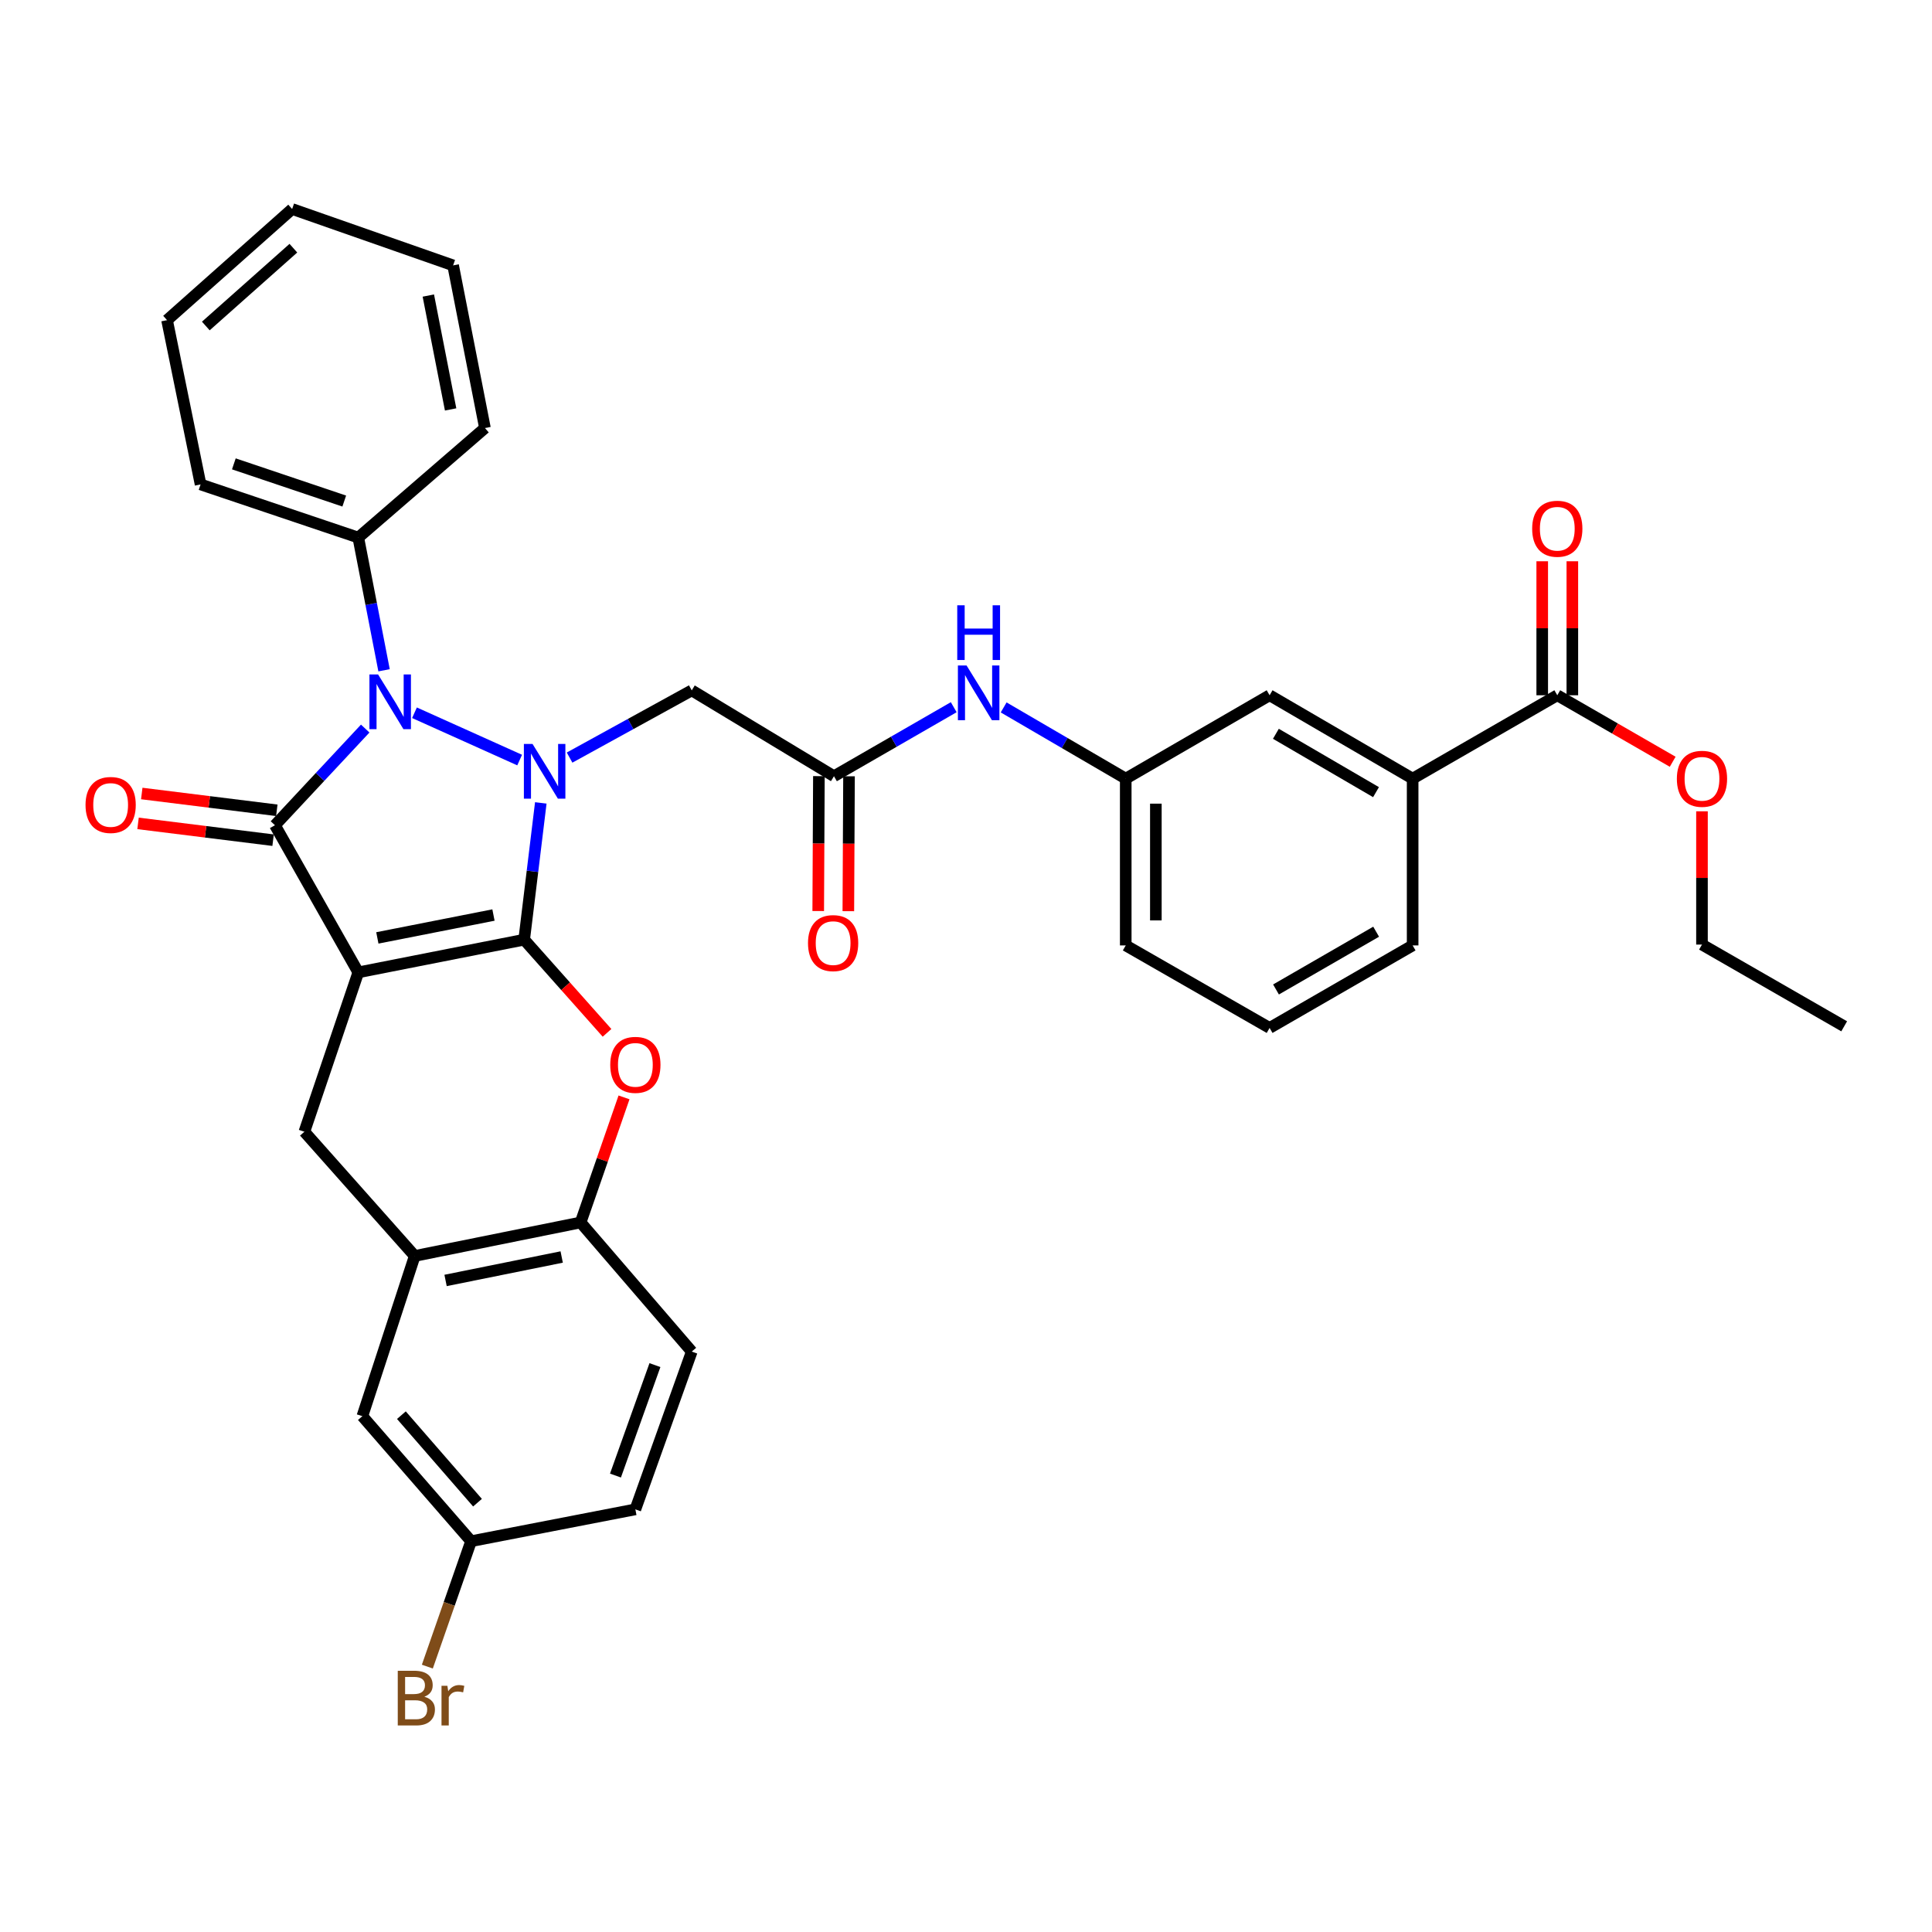 <?xml version='1.0' encoding='iso-8859-1'?>
<svg version='1.1' baseProfile='full'
              xmlns='http://www.w3.org/2000/svg'
                      xmlns:rdkit='http://www.rdkit.org/xml'
                      xmlns:xlink='http://www.w3.org/1999/xlink'
                  xml:space='preserve'
width='1000px' height='1000px' viewBox='0 0 1000 1000'>
<!-- END OF HEADER -->
<rect style='opacity:1.0;fill:#FFFFFF;stroke:none' width='1000' height='1000' x='0' y='0'> </rect>
<path class='bond-0' d='M 271.31,486.377 L 185.452,503.29' style='fill:none;fill-rule:evenodd;stroke:#000000;stroke-width:6px;stroke-linecap:butt;stroke-linejoin:miter;stroke-opacity:1' />
<path class='bond-0' d='M 255.418,473.619 L 195.317,485.459' style='fill:none;fill-rule:evenodd;stroke:#000000;stroke-width:6px;stroke-linecap:butt;stroke-linejoin:miter;stroke-opacity:1' />
<path class='bond-1' d='M 271.31,486.377 L 275.612,450.98' style='fill:none;fill-rule:evenodd;stroke:#000000;stroke-width:6px;stroke-linecap:butt;stroke-linejoin:miter;stroke-opacity:1' />
<path class='bond-1' d='M 275.612,450.98 L 279.914,415.583' style='fill:none;fill-rule:evenodd;stroke:#0000FF;stroke-width:6px;stroke-linecap:butt;stroke-linejoin:miter;stroke-opacity:1' />
<path class='bond-4' d='M 271.31,486.377 L 292.756,510.489' style='fill:none;fill-rule:evenodd;stroke:#000000;stroke-width:6px;stroke-linecap:butt;stroke-linejoin:miter;stroke-opacity:1' />
<path class='bond-4' d='M 292.756,510.489 L 314.203,534.601' style='fill:none;fill-rule:evenodd;stroke:#FF0000;stroke-width:6px;stroke-linecap:butt;stroke-linejoin:miter;stroke-opacity:1' />
<path class='bond-2' d='M 185.452,503.29 L 142.315,427.14' style='fill:none;fill-rule:evenodd;stroke:#000000;stroke-width:6px;stroke-linecap:butt;stroke-linejoin:miter;stroke-opacity:1' />
<path class='bond-5' d='M 185.452,503.29 L 157.54,585.788' style='fill:none;fill-rule:evenodd;stroke:#000000;stroke-width:6px;stroke-linecap:butt;stroke-linejoin:miter;stroke-opacity:1' />
<path class='bond-3' d='M 268.97,393.41 L 214.535,368.92' style='fill:none;fill-rule:evenodd;stroke:#0000FF;stroke-width:6px;stroke-linecap:butt;stroke-linejoin:miter;stroke-opacity:1' />
<path class='bond-6' d='M 294.814,392.126 L 326.432,374.737' style='fill:none;fill-rule:evenodd;stroke:#0000FF;stroke-width:6px;stroke-linecap:butt;stroke-linejoin:miter;stroke-opacity:1' />
<path class='bond-6' d='M 326.432,374.737 L 358.051,357.347' style='fill:none;fill-rule:evenodd;stroke:#000000;stroke-width:6px;stroke-linecap:butt;stroke-linejoin:miter;stroke-opacity:1' />
<path class='bond-11' d='M 143.276,419.406 L 108.326,415.06' style='fill:none;fill-rule:evenodd;stroke:#000000;stroke-width:6px;stroke-linecap:butt;stroke-linejoin:miter;stroke-opacity:1' />
<path class='bond-11' d='M 108.326,415.06 L 73.375,410.714' style='fill:none;fill-rule:evenodd;stroke:#FF0000;stroke-width:6px;stroke-linecap:butt;stroke-linejoin:miter;stroke-opacity:1' />
<path class='bond-11' d='M 141.353,434.875 L 106.402,430.529' style='fill:none;fill-rule:evenodd;stroke:#000000;stroke-width:6px;stroke-linecap:butt;stroke-linejoin:miter;stroke-opacity:1' />
<path class='bond-11' d='M 106.402,430.529 L 71.451,426.184' style='fill:none;fill-rule:evenodd;stroke:#FF0000;stroke-width:6px;stroke-linecap:butt;stroke-linejoin:miter;stroke-opacity:1' />
<path class='bond-35' d='M 142.315,427.14 L 165.674,402.122' style='fill:none;fill-rule:evenodd;stroke:#000000;stroke-width:6px;stroke-linecap:butt;stroke-linejoin:miter;stroke-opacity:1' />
<path class='bond-35' d='M 165.674,402.122 L 189.033,377.105' style='fill:none;fill-rule:evenodd;stroke:#0000FF;stroke-width:6px;stroke-linecap:butt;stroke-linejoin:miter;stroke-opacity:1' />
<path class='bond-14' d='M 198.789,346.937 L 192.12,312.591' style='fill:none;fill-rule:evenodd;stroke:#0000FF;stroke-width:6px;stroke-linecap:butt;stroke-linejoin:miter;stroke-opacity:1' />
<path class='bond-14' d='M 192.12,312.591 L 185.452,278.244' style='fill:none;fill-rule:evenodd;stroke:#000000;stroke-width:6px;stroke-linecap:butt;stroke-linejoin:miter;stroke-opacity:1' />
<path class='bond-8' d='M 322.992,568.007 L 311.757,600.376' style='fill:none;fill-rule:evenodd;stroke:#FF0000;stroke-width:6px;stroke-linecap:butt;stroke-linejoin:miter;stroke-opacity:1' />
<path class='bond-8' d='M 311.757,600.376 L 300.521,632.744' style='fill:none;fill-rule:evenodd;stroke:#000000;stroke-width:6px;stroke-linecap:butt;stroke-linejoin:miter;stroke-opacity:1' />
<path class='bond-36' d='M 157.54,585.788 L 214.663,650.082' style='fill:none;fill-rule:evenodd;stroke:#000000;stroke-width:6px;stroke-linecap:butt;stroke-linejoin:miter;stroke-opacity:1' />
<path class='bond-9' d='M 358.051,357.347 L 431.655,401.766' style='fill:none;fill-rule:evenodd;stroke:#000000;stroke-width:6px;stroke-linecap:butt;stroke-linejoin:miter;stroke-opacity:1' />
<path class='bond-7' d='M 214.663,650.082 L 300.521,632.744' style='fill:none;fill-rule:evenodd;stroke:#000000;stroke-width:6px;stroke-linecap:butt;stroke-linejoin:miter;stroke-opacity:1' />
<path class='bond-7' d='M 230.627,662.761 L 290.728,650.625' style='fill:none;fill-rule:evenodd;stroke:#000000;stroke-width:6px;stroke-linecap:butt;stroke-linejoin:miter;stroke-opacity:1' />
<path class='bond-15' d='M 214.663,650.082 L 187.556,733.013' style='fill:none;fill-rule:evenodd;stroke:#000000;stroke-width:6px;stroke-linecap:butt;stroke-linejoin:miter;stroke-opacity:1' />
<path class='bond-20' d='M 300.521,632.744 L 358.051,699.576' style='fill:none;fill-rule:evenodd;stroke:#000000;stroke-width:6px;stroke-linecap:butt;stroke-linejoin:miter;stroke-opacity:1' />
<path class='bond-13' d='M 431.655,401.766 L 462.651,383.905' style='fill:none;fill-rule:evenodd;stroke:#000000;stroke-width:6px;stroke-linecap:butt;stroke-linejoin:miter;stroke-opacity:1' />
<path class='bond-13' d='M 462.651,383.905 L 493.648,366.045' style='fill:none;fill-rule:evenodd;stroke:#0000FF;stroke-width:6px;stroke-linecap:butt;stroke-linejoin:miter;stroke-opacity:1' />
<path class='bond-18' d='M 423.861,401.727 L 423.686,436.638' style='fill:none;fill-rule:evenodd;stroke:#000000;stroke-width:6px;stroke-linecap:butt;stroke-linejoin:miter;stroke-opacity:1' />
<path class='bond-18' d='M 423.686,436.638 L 423.51,471.549' style='fill:none;fill-rule:evenodd;stroke:#FF0000;stroke-width:6px;stroke-linecap:butt;stroke-linejoin:miter;stroke-opacity:1' />
<path class='bond-18' d='M 439.449,401.805 L 439.274,436.716' style='fill:none;fill-rule:evenodd;stroke:#000000;stroke-width:6px;stroke-linecap:butt;stroke-linejoin:miter;stroke-opacity:1' />
<path class='bond-18' d='M 439.274,436.716 L 439.099,471.627' style='fill:none;fill-rule:evenodd;stroke:#FF0000;stroke-width:6px;stroke-linecap:butt;stroke-linejoin:miter;stroke-opacity:1' />
<path class='bond-10' d='M 806.048,359.867 L 731.179,403.021' style='fill:none;fill-rule:evenodd;stroke:#000000;stroke-width:6px;stroke-linecap:butt;stroke-linejoin:miter;stroke-opacity:1' />
<path class='bond-19' d='M 813.842,359.867 L 813.842,325.189' style='fill:none;fill-rule:evenodd;stroke:#000000;stroke-width:6px;stroke-linecap:butt;stroke-linejoin:miter;stroke-opacity:1' />
<path class='bond-19' d='M 813.842,325.189 L 813.842,290.51' style='fill:none;fill-rule:evenodd;stroke:#FF0000;stroke-width:6px;stroke-linecap:butt;stroke-linejoin:miter;stroke-opacity:1' />
<path class='bond-19' d='M 798.253,359.867 L 798.253,325.189' style='fill:none;fill-rule:evenodd;stroke:#000000;stroke-width:6px;stroke-linecap:butt;stroke-linejoin:miter;stroke-opacity:1' />
<path class='bond-19' d='M 798.253,325.189 L 798.253,290.51' style='fill:none;fill-rule:evenodd;stroke:#FF0000;stroke-width:6px;stroke-linecap:butt;stroke-linejoin:miter;stroke-opacity:1' />
<path class='bond-22' d='M 806.048,359.867 L 835.914,377.076' style='fill:none;fill-rule:evenodd;stroke:#000000;stroke-width:6px;stroke-linecap:butt;stroke-linejoin:miter;stroke-opacity:1' />
<path class='bond-22' d='M 835.914,377.076 L 865.781,394.286' style='fill:none;fill-rule:evenodd;stroke:#FF0000;stroke-width:6px;stroke-linecap:butt;stroke-linejoin:miter;stroke-opacity:1' />
<path class='bond-12' d='M 731.179,403.021 L 657.143,359.867' style='fill:none;fill-rule:evenodd;stroke:#000000;stroke-width:6px;stroke-linecap:butt;stroke-linejoin:miter;stroke-opacity:1' />
<path class='bond-12' d='M 712.224,410.016 L 660.398,379.808' style='fill:none;fill-rule:evenodd;stroke:#000000;stroke-width:6px;stroke-linecap:butt;stroke-linejoin:miter;stroke-opacity:1' />
<path class='bond-39' d='M 731.179,403.021 L 731.179,489.347' style='fill:none;fill-rule:evenodd;stroke:#000000;stroke-width:6px;stroke-linecap:butt;stroke-linejoin:miter;stroke-opacity:1' />
<path class='bond-17' d='M 519.492,366.162 L 551.087,384.592' style='fill:none;fill-rule:evenodd;stroke:#0000FF;stroke-width:6px;stroke-linecap:butt;stroke-linejoin:miter;stroke-opacity:1' />
<path class='bond-17' d='M 551.087,384.592 L 582.682,403.021' style='fill:none;fill-rule:evenodd;stroke:#000000;stroke-width:6px;stroke-linecap:butt;stroke-linejoin:miter;stroke-opacity:1' />
<path class='bond-28' d='M 185.452,278.244 L 103.82,250.739' style='fill:none;fill-rule:evenodd;stroke:#000000;stroke-width:6px;stroke-linecap:butt;stroke-linejoin:miter;stroke-opacity:1' />
<path class='bond-28' d='M 178.184,259.346 L 121.042,240.092' style='fill:none;fill-rule:evenodd;stroke:#000000;stroke-width:6px;stroke-linecap:butt;stroke-linejoin:miter;stroke-opacity:1' />
<path class='bond-29' d='M 185.452,278.244 L 251.01,221.554' style='fill:none;fill-rule:evenodd;stroke:#000000;stroke-width:6px;stroke-linecap:butt;stroke-linejoin:miter;stroke-opacity:1' />
<path class='bond-37' d='M 187.556,733.013 L 243.831,797.723' style='fill:none;fill-rule:evenodd;stroke:#000000;stroke-width:6px;stroke-linecap:butt;stroke-linejoin:miter;stroke-opacity:1' />
<path class='bond-37' d='M 207.76,732.49 L 247.152,777.787' style='fill:none;fill-rule:evenodd;stroke:#000000;stroke-width:6px;stroke-linecap:butt;stroke-linejoin:miter;stroke-opacity:1' />
<path class='bond-16' d='M 657.143,359.867 L 582.682,403.021' style='fill:none;fill-rule:evenodd;stroke:#000000;stroke-width:6px;stroke-linecap:butt;stroke-linejoin:miter;stroke-opacity:1' />
<path class='bond-27' d='M 582.682,403.021 L 582.682,489.347' style='fill:none;fill-rule:evenodd;stroke:#000000;stroke-width:6px;stroke-linecap:butt;stroke-linejoin:miter;stroke-opacity:1' />
<path class='bond-27' d='M 598.27,415.97 L 598.27,476.398' style='fill:none;fill-rule:evenodd;stroke:#000000;stroke-width:6px;stroke-linecap:butt;stroke-linejoin:miter;stroke-opacity:1' />
<path class='bond-23' d='M 358.051,699.576 L 328.866,781.242' style='fill:none;fill-rule:evenodd;stroke:#000000;stroke-width:6px;stroke-linecap:butt;stroke-linejoin:miter;stroke-opacity:1' />
<path class='bond-23' d='M 338.994,706.58 L 318.564,763.746' style='fill:none;fill-rule:evenodd;stroke:#000000;stroke-width:6px;stroke-linecap:butt;stroke-linejoin:miter;stroke-opacity:1' />
<path class='bond-21' d='M 243.831,797.723 L 328.866,781.242' style='fill:none;fill-rule:evenodd;stroke:#000000;stroke-width:6px;stroke-linecap:butt;stroke-linejoin:miter;stroke-opacity:1' />
<path class='bond-24' d='M 243.831,797.723 L 232.511,830.18' style='fill:none;fill-rule:evenodd;stroke:#000000;stroke-width:6px;stroke-linecap:butt;stroke-linejoin:miter;stroke-opacity:1' />
<path class='bond-24' d='M 232.511,830.18 L 221.191,862.637' style='fill:none;fill-rule:evenodd;stroke:#7F4C19;stroke-width:6px;stroke-linecap:butt;stroke-linejoin:miter;stroke-opacity:1' />
<path class='bond-30' d='M 880.942,419.929 L 880.942,454.421' style='fill:none;fill-rule:evenodd;stroke:#FF0000;stroke-width:6px;stroke-linecap:butt;stroke-linejoin:miter;stroke-opacity:1' />
<path class='bond-30' d='M 880.942,454.421 L 880.942,488.914' style='fill:none;fill-rule:evenodd;stroke:#000000;stroke-width:6px;stroke-linecap:butt;stroke-linejoin:miter;stroke-opacity:1' />
<path class='bond-25' d='M 731.179,489.347 L 657.143,532.06' style='fill:none;fill-rule:evenodd;stroke:#000000;stroke-width:6px;stroke-linecap:butt;stroke-linejoin:miter;stroke-opacity:1' />
<path class='bond-25' d='M 712.284,482.251 L 660.458,512.15' style='fill:none;fill-rule:evenodd;stroke:#000000;stroke-width:6px;stroke-linecap:butt;stroke-linejoin:miter;stroke-opacity:1' />
<path class='bond-26' d='M 657.143,532.06 L 582.682,489.347' style='fill:none;fill-rule:evenodd;stroke:#000000;stroke-width:6px;stroke-linecap:butt;stroke-linejoin:miter;stroke-opacity:1' />
<path class='bond-33' d='M 103.82,250.739 L 86.465,165.712' style='fill:none;fill-rule:evenodd;stroke:#000000;stroke-width:6px;stroke-linecap:butt;stroke-linejoin:miter;stroke-opacity:1' />
<path class='bond-32' d='M 251.01,221.554 L 234.529,137.359' style='fill:none;fill-rule:evenodd;stroke:#000000;stroke-width:6px;stroke-linecap:butt;stroke-linejoin:miter;stroke-opacity:1' />
<path class='bond-32' d='M 233.24,211.919 L 221.703,152.982' style='fill:none;fill-rule:evenodd;stroke:#000000;stroke-width:6px;stroke-linecap:butt;stroke-linejoin:miter;stroke-opacity:1' />
<path class='bond-31' d='M 880.942,488.914 L 954.545,531.22' style='fill:none;fill-rule:evenodd;stroke:#000000;stroke-width:6px;stroke-linecap:butt;stroke-linejoin:miter;stroke-opacity:1' />
<path class='bond-34' d='M 234.529,137.359 L 151.209,108.182' style='fill:none;fill-rule:evenodd;stroke:#000000;stroke-width:6px;stroke-linecap:butt;stroke-linejoin:miter;stroke-opacity:1' />
<path class='bond-38' d='M 86.465,165.712 L 151.209,108.182' style='fill:none;fill-rule:evenodd;stroke:#000000;stroke-width:6px;stroke-linecap:butt;stroke-linejoin:miter;stroke-opacity:1' />
<path class='bond-38' d='M 106.531,168.736 L 151.852,128.464' style='fill:none;fill-rule:evenodd;stroke:#000000;stroke-width:6px;stroke-linecap:butt;stroke-linejoin:miter;stroke-opacity:1' />
<path  class='atom-2' d='M 275.641 385.068
L 284.921 400.068
Q 285.841 401.548, 287.321 404.228
Q 288.801 406.908, 288.881 407.068
L 288.881 385.068
L 292.641 385.068
L 292.641 413.388
L 288.761 413.388
L 278.801 396.988
Q 277.641 395.068, 276.401 392.868
Q 275.201 390.668, 274.841 389.988
L 274.841 413.388
L 271.161 413.388
L 271.161 385.068
L 275.641 385.068
' fill='#0000FF'/>
<path  class='atom-4' d='M 195.698 349.102
L 204.978 364.102
Q 205.898 365.582, 207.378 368.262
Q 208.858 370.942, 208.938 371.102
L 208.938 349.102
L 212.698 349.102
L 212.698 377.422
L 208.818 377.422
L 198.858 361.022
Q 197.698 359.102, 196.458 356.902
Q 195.258 354.702, 194.898 354.022
L 194.898 377.422
L 191.218 377.422
L 191.218 349.102
L 195.698 349.102
' fill='#0000FF'/>
<path  class='atom-5' d='M 315.866 551.166
Q 315.866 544.366, 319.226 540.566
Q 322.586 536.766, 328.866 536.766
Q 335.146 536.766, 338.506 540.566
Q 341.866 544.366, 341.866 551.166
Q 341.866 558.046, 338.466 561.966
Q 335.066 565.846, 328.866 565.846
Q 322.626 565.846, 319.226 561.966
Q 315.866 558.086, 315.866 551.166
M 328.866 562.646
Q 333.186 562.646, 335.506 559.766
Q 337.866 556.846, 337.866 551.166
Q 337.866 545.606, 335.506 542.806
Q 333.186 539.966, 328.866 539.966
Q 324.546 539.966, 322.186 542.766
Q 319.866 545.566, 319.866 551.166
Q 319.866 556.886, 322.186 559.766
Q 324.546 562.646, 328.866 562.646
' fill='#FF0000'/>
<path  class='atom-12' d='M 44.271 416.646
Q 44.271 409.846, 47.631 406.046
Q 50.991 402.246, 57.271 402.246
Q 63.551 402.246, 66.911 406.046
Q 70.271 409.846, 70.271 416.646
Q 70.271 423.526, 66.871 427.446
Q 63.471 431.326, 57.271 431.326
Q 51.031 431.326, 47.631 427.446
Q 44.271 423.566, 44.271 416.646
M 57.271 428.126
Q 61.591 428.126, 63.911 425.246
Q 66.271 422.326, 66.271 416.646
Q 66.271 411.086, 63.911 408.286
Q 61.591 405.446, 57.271 405.446
Q 52.951 405.446, 50.591 408.246
Q 48.271 411.046, 48.271 416.646
Q 48.271 422.366, 50.591 425.246
Q 52.951 428.126, 57.271 428.126
' fill='#FF0000'/>
<path  class='atom-14' d='M 500.289 344.452
L 509.569 359.452
Q 510.489 360.932, 511.969 363.612
Q 513.449 366.292, 513.529 366.452
L 513.529 344.452
L 517.289 344.452
L 517.289 372.772
L 513.409 372.772
L 503.449 356.372
Q 502.289 354.452, 501.049 352.252
Q 499.849 350.052, 499.489 349.372
L 499.489 372.772
L 495.809 372.772
L 495.809 344.452
L 500.289 344.452
' fill='#0000FF'/>
<path  class='atom-14' d='M 495.469 313.3
L 499.309 313.3
L 499.309 325.34
L 513.789 325.34
L 513.789 313.3
L 517.629 313.3
L 517.629 341.62
L 513.789 341.62
L 513.789 328.54
L 499.309 328.54
L 499.309 341.62
L 495.469 341.62
L 495.469 313.3
' fill='#0000FF'/>
<path  class='atom-19' d='M 418.222 488.145
Q 418.222 481.345, 421.582 477.545
Q 424.942 473.745, 431.222 473.745
Q 437.502 473.745, 440.862 477.545
Q 444.222 481.345, 444.222 488.145
Q 444.222 495.025, 440.822 498.945
Q 437.422 502.825, 431.222 502.825
Q 424.982 502.825, 421.582 498.945
Q 418.222 495.065, 418.222 488.145
M 431.222 499.625
Q 435.542 499.625, 437.862 496.745
Q 440.222 493.825, 440.222 488.145
Q 440.222 482.585, 437.862 479.785
Q 435.542 476.945, 431.222 476.945
Q 426.902 476.945, 424.542 479.745
Q 422.222 482.545, 422.222 488.145
Q 422.222 493.865, 424.542 496.745
Q 426.902 499.625, 431.222 499.625
' fill='#FF0000'/>
<path  class='atom-20' d='M 793.048 273.673
Q 793.048 266.873, 796.408 263.073
Q 799.768 259.273, 806.048 259.273
Q 812.328 259.273, 815.688 263.073
Q 819.048 266.873, 819.048 273.673
Q 819.048 280.553, 815.648 284.473
Q 812.248 288.353, 806.048 288.353
Q 799.808 288.353, 796.408 284.473
Q 793.048 280.593, 793.048 273.673
M 806.048 285.153
Q 810.368 285.153, 812.688 282.273
Q 815.048 279.353, 815.048 273.673
Q 815.048 268.113, 812.688 265.313
Q 810.368 262.473, 806.048 262.473
Q 801.728 262.473, 799.368 265.273
Q 797.048 268.073, 797.048 273.673
Q 797.048 279.393, 799.368 282.273
Q 801.728 285.153, 806.048 285.153
' fill='#FF0000'/>
<path  class='atom-23' d='M 867.942 403.101
Q 867.942 396.301, 871.302 392.501
Q 874.662 388.701, 880.942 388.701
Q 887.222 388.701, 890.582 392.501
Q 893.942 396.301, 893.942 403.101
Q 893.942 409.981, 890.542 413.901
Q 887.142 417.781, 880.942 417.781
Q 874.702 417.781, 871.302 413.901
Q 867.942 410.021, 867.942 403.101
M 880.942 414.581
Q 885.262 414.581, 887.582 411.701
Q 889.942 408.781, 889.942 403.101
Q 889.942 397.541, 887.582 394.741
Q 885.262 391.901, 880.942 391.901
Q 876.622 391.901, 874.262 394.701
Q 871.942 397.501, 871.942 403.101
Q 871.942 408.821, 874.262 411.701
Q 876.622 414.581, 880.942 414.581
' fill='#FF0000'/>
<path  class='atom-25' d='M 219.643 878.227
Q 222.363 878.987, 223.723 880.667
Q 225.123 882.307, 225.123 884.747
Q 225.123 888.667, 222.603 890.907
Q 220.123 893.107, 215.403 893.107
L 205.883 893.107
L 205.883 864.787
L 214.243 864.787
Q 219.083 864.787, 221.523 866.747
Q 223.963 868.707, 223.963 872.307
Q 223.963 876.587, 219.643 878.227
M 209.683 867.987
L 209.683 876.867
L 214.243 876.867
Q 217.043 876.867, 218.483 875.747
Q 219.963 874.587, 219.963 872.307
Q 219.963 867.987, 214.243 867.987
L 209.683 867.987
M 215.403 889.907
Q 218.163 889.907, 219.643 888.587
Q 221.123 887.267, 221.123 884.747
Q 221.123 882.427, 219.483 881.267
Q 217.883 880.067, 214.803 880.067
L 209.683 880.067
L 209.683 889.907
L 215.403 889.907
' fill='#7F4C19'/>
<path  class='atom-25' d='M 231.563 872.547
L 232.003 875.387
Q 234.163 872.187, 237.683 872.187
Q 238.803 872.187, 240.323 872.587
L 239.723 875.947
Q 238.003 875.547, 237.043 875.547
Q 235.363 875.547, 234.243 876.227
Q 233.163 876.867, 232.283 878.427
L 232.283 893.107
L 228.523 893.107
L 228.523 872.547
L 231.563 872.547
' fill='#7F4C19'/>
</svg>

